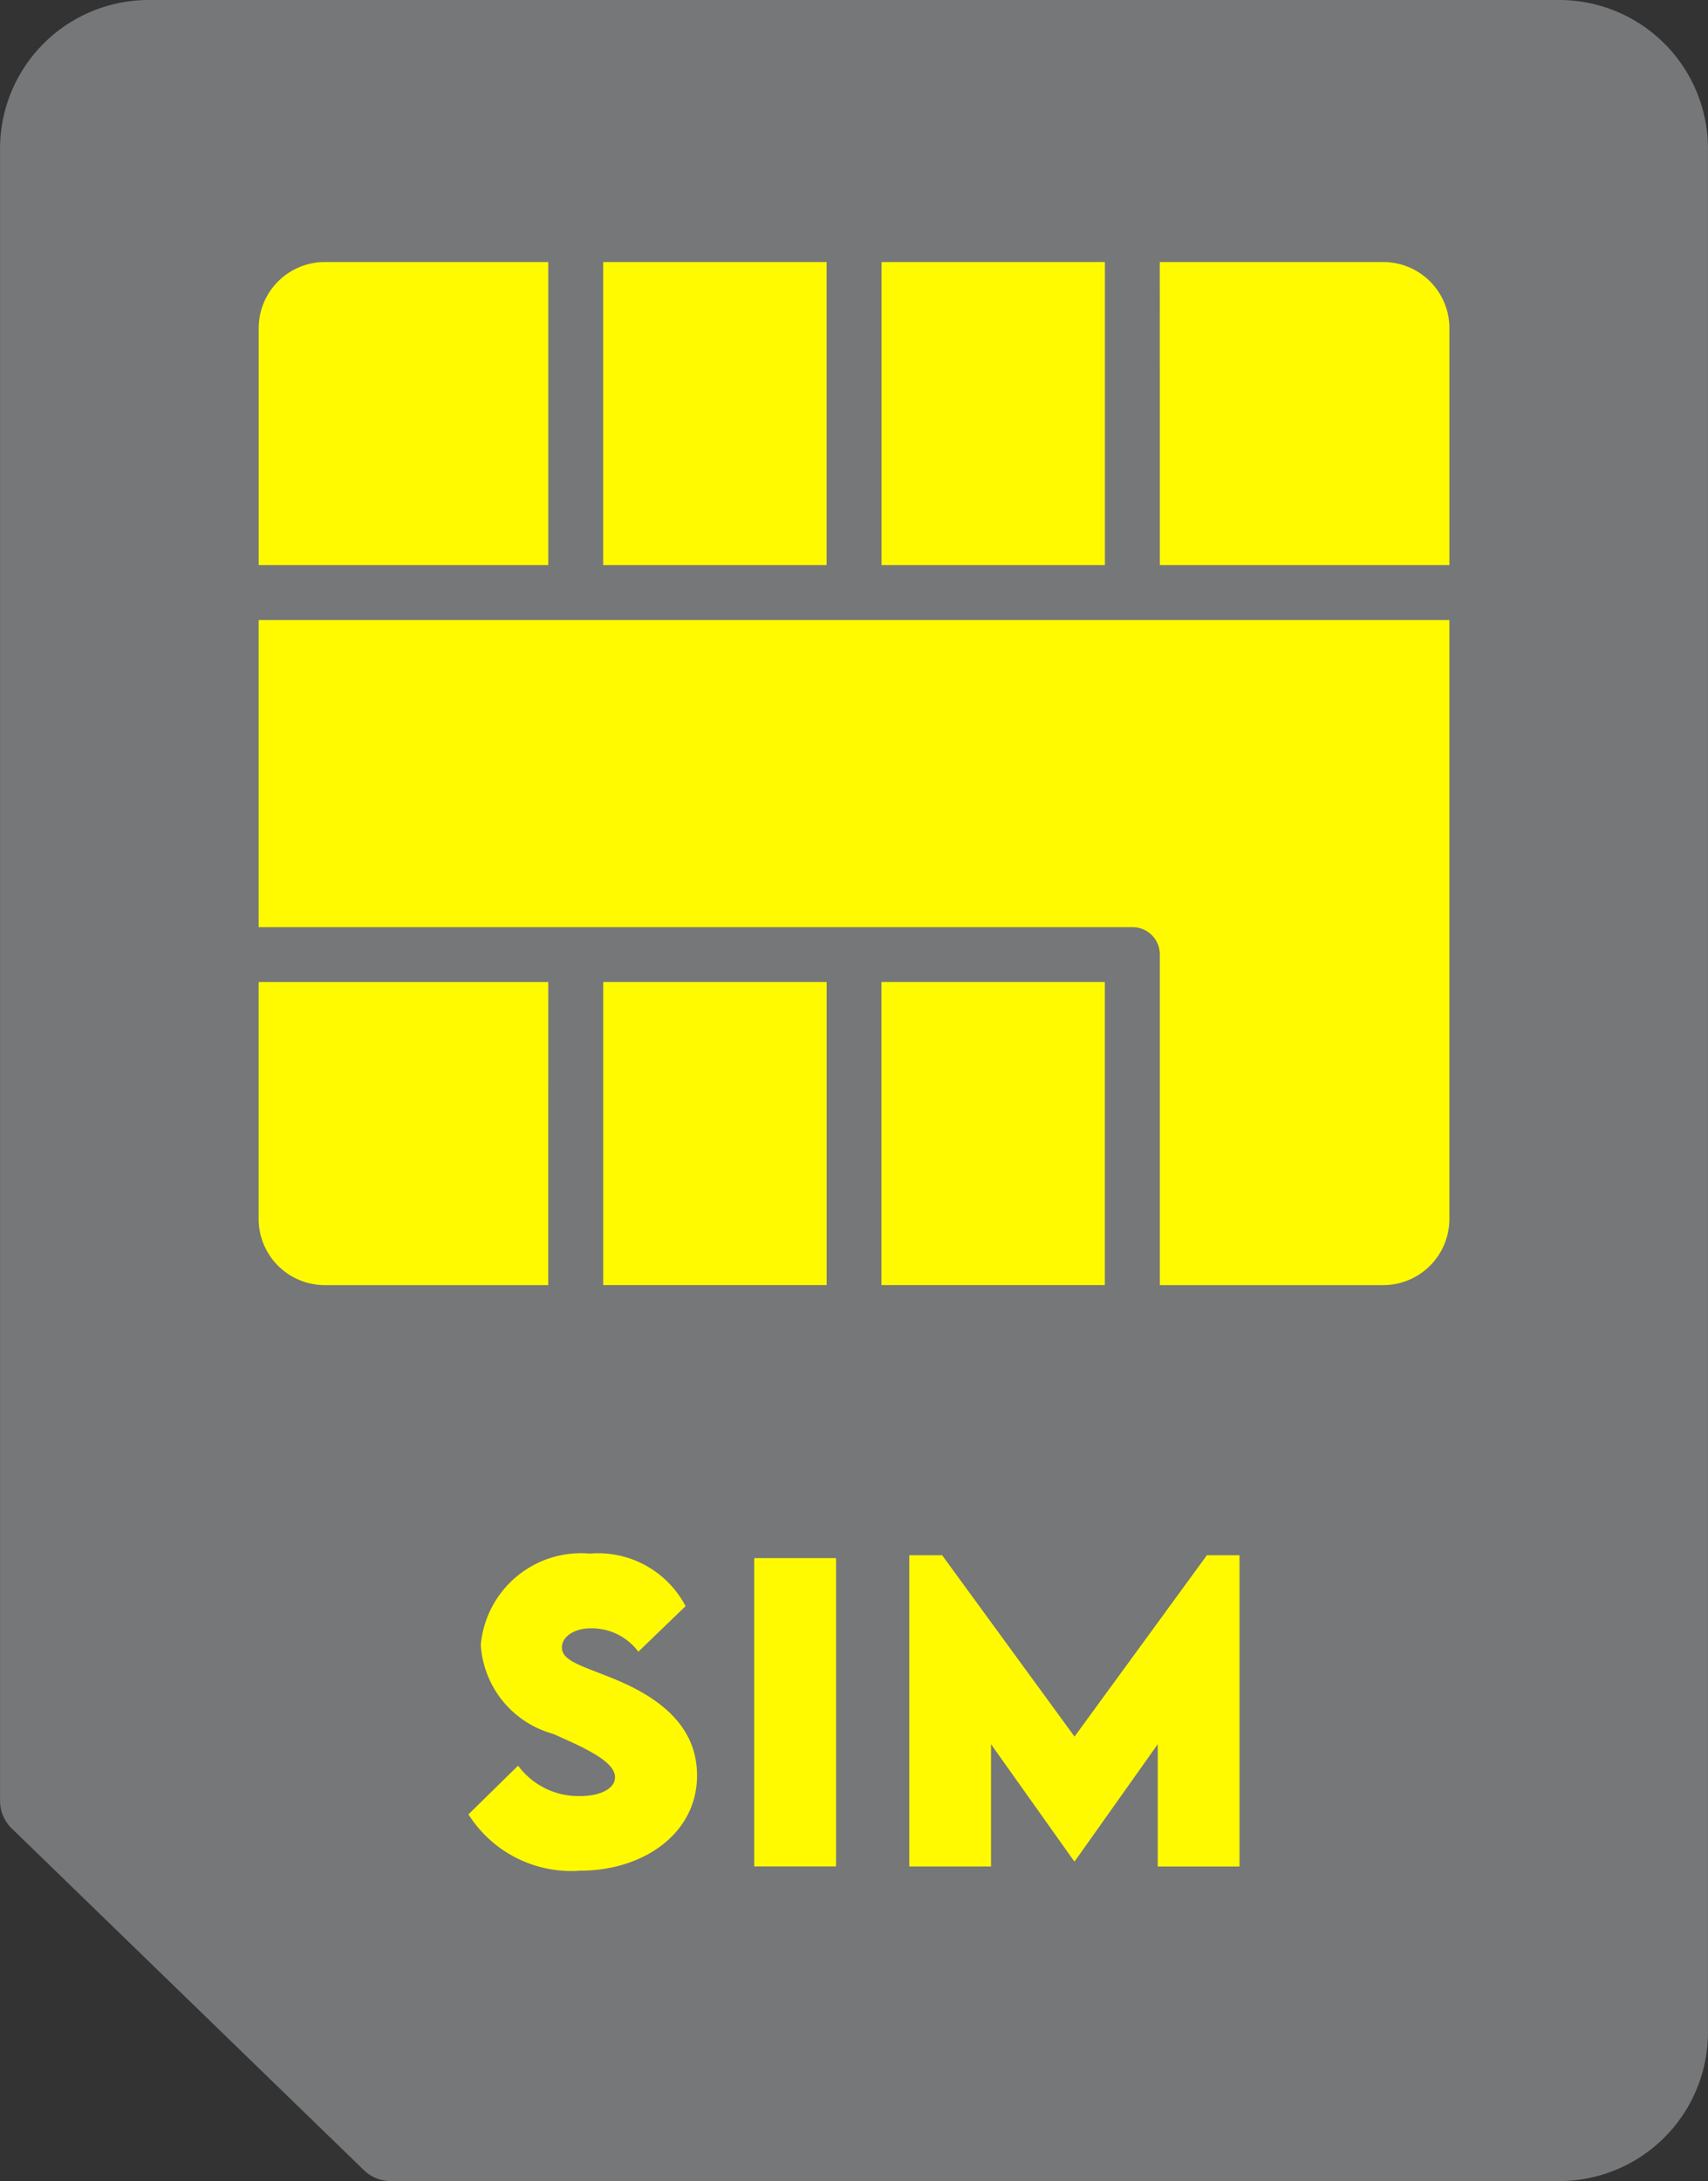 <svg xmlns="http://www.w3.org/2000/svg" width="43.873" height="56" viewBox="0 0 43.873 56"><rect x="0" y="0" width="43.873" height="56" fill="#333333" stroke="none"/><path d="M40.057 0H3.816A3.819 3.819 0 00.001 3.816v42.417a.991.991 0 00.3.714l9.045 8.773a.993.993 0 00.693.281h30.017a3.82 3.82 0 003.816-3.815V3.816A3.82 3.82 0 0040.056 0" fill="#767778"/><g fill="#fffa00"><path d="M14.083 14.51V6.728H8.345a1.7 1.7 0 00-1.7 1.7v6.082zm8.561-7.782h5.738v7.782h-5.738zm-7.151 0h5.74v7.782h-5.74zm14.299 7.782h7.439V8.428a1.7 1.7 0 00-1.7-1.7h-5.74zM14.083 25.215H6.644v6.082a1.7 1.7 0 001.7 1.7h5.738z"/><path d="M6.644 15.921v7.885h22.443a.7.7 0 01.705.7v8.491h5.738a1.7 1.7 0 001.7-1.7V15.921z"/><path d="M15.494 25.214h5.74v7.782h-5.74zm7.148 0h5.738v7.782h-5.738z"/></g><path d="M12.036 46.583l1.272-1.248a1.929 1.929 0 001.606.781c.446 0 .884-.162.884-.486 0-.408-.81-.766-1.587-1.11a2.536 2.536 0 01-1.861-2.283 2.585 2.585 0 012.8-2.347 2.537 2.537 0 012.46 1.35l-1.213 1.169a1.493 1.493 0 00-1.223-.6c-.432 0-.741.22-.741.491 0 .363.56.481 1.415.839 1.237.521 2.057 1.277 2.057 2.447 0 1.508-1.4 2.445-2.991 2.445a3.123 3.123 0 01-2.883-1.449m7.342-6.576h2.102v7.916h-2.102zm12.466-.073v7.991h-2.1v-3.14l-2.132 3.006h-.015l-2.136-3.006v3.139h-2.1v-7.99h.845l3.4 4.656 3.4-4.656z" fill="#fffa00"/></svg>